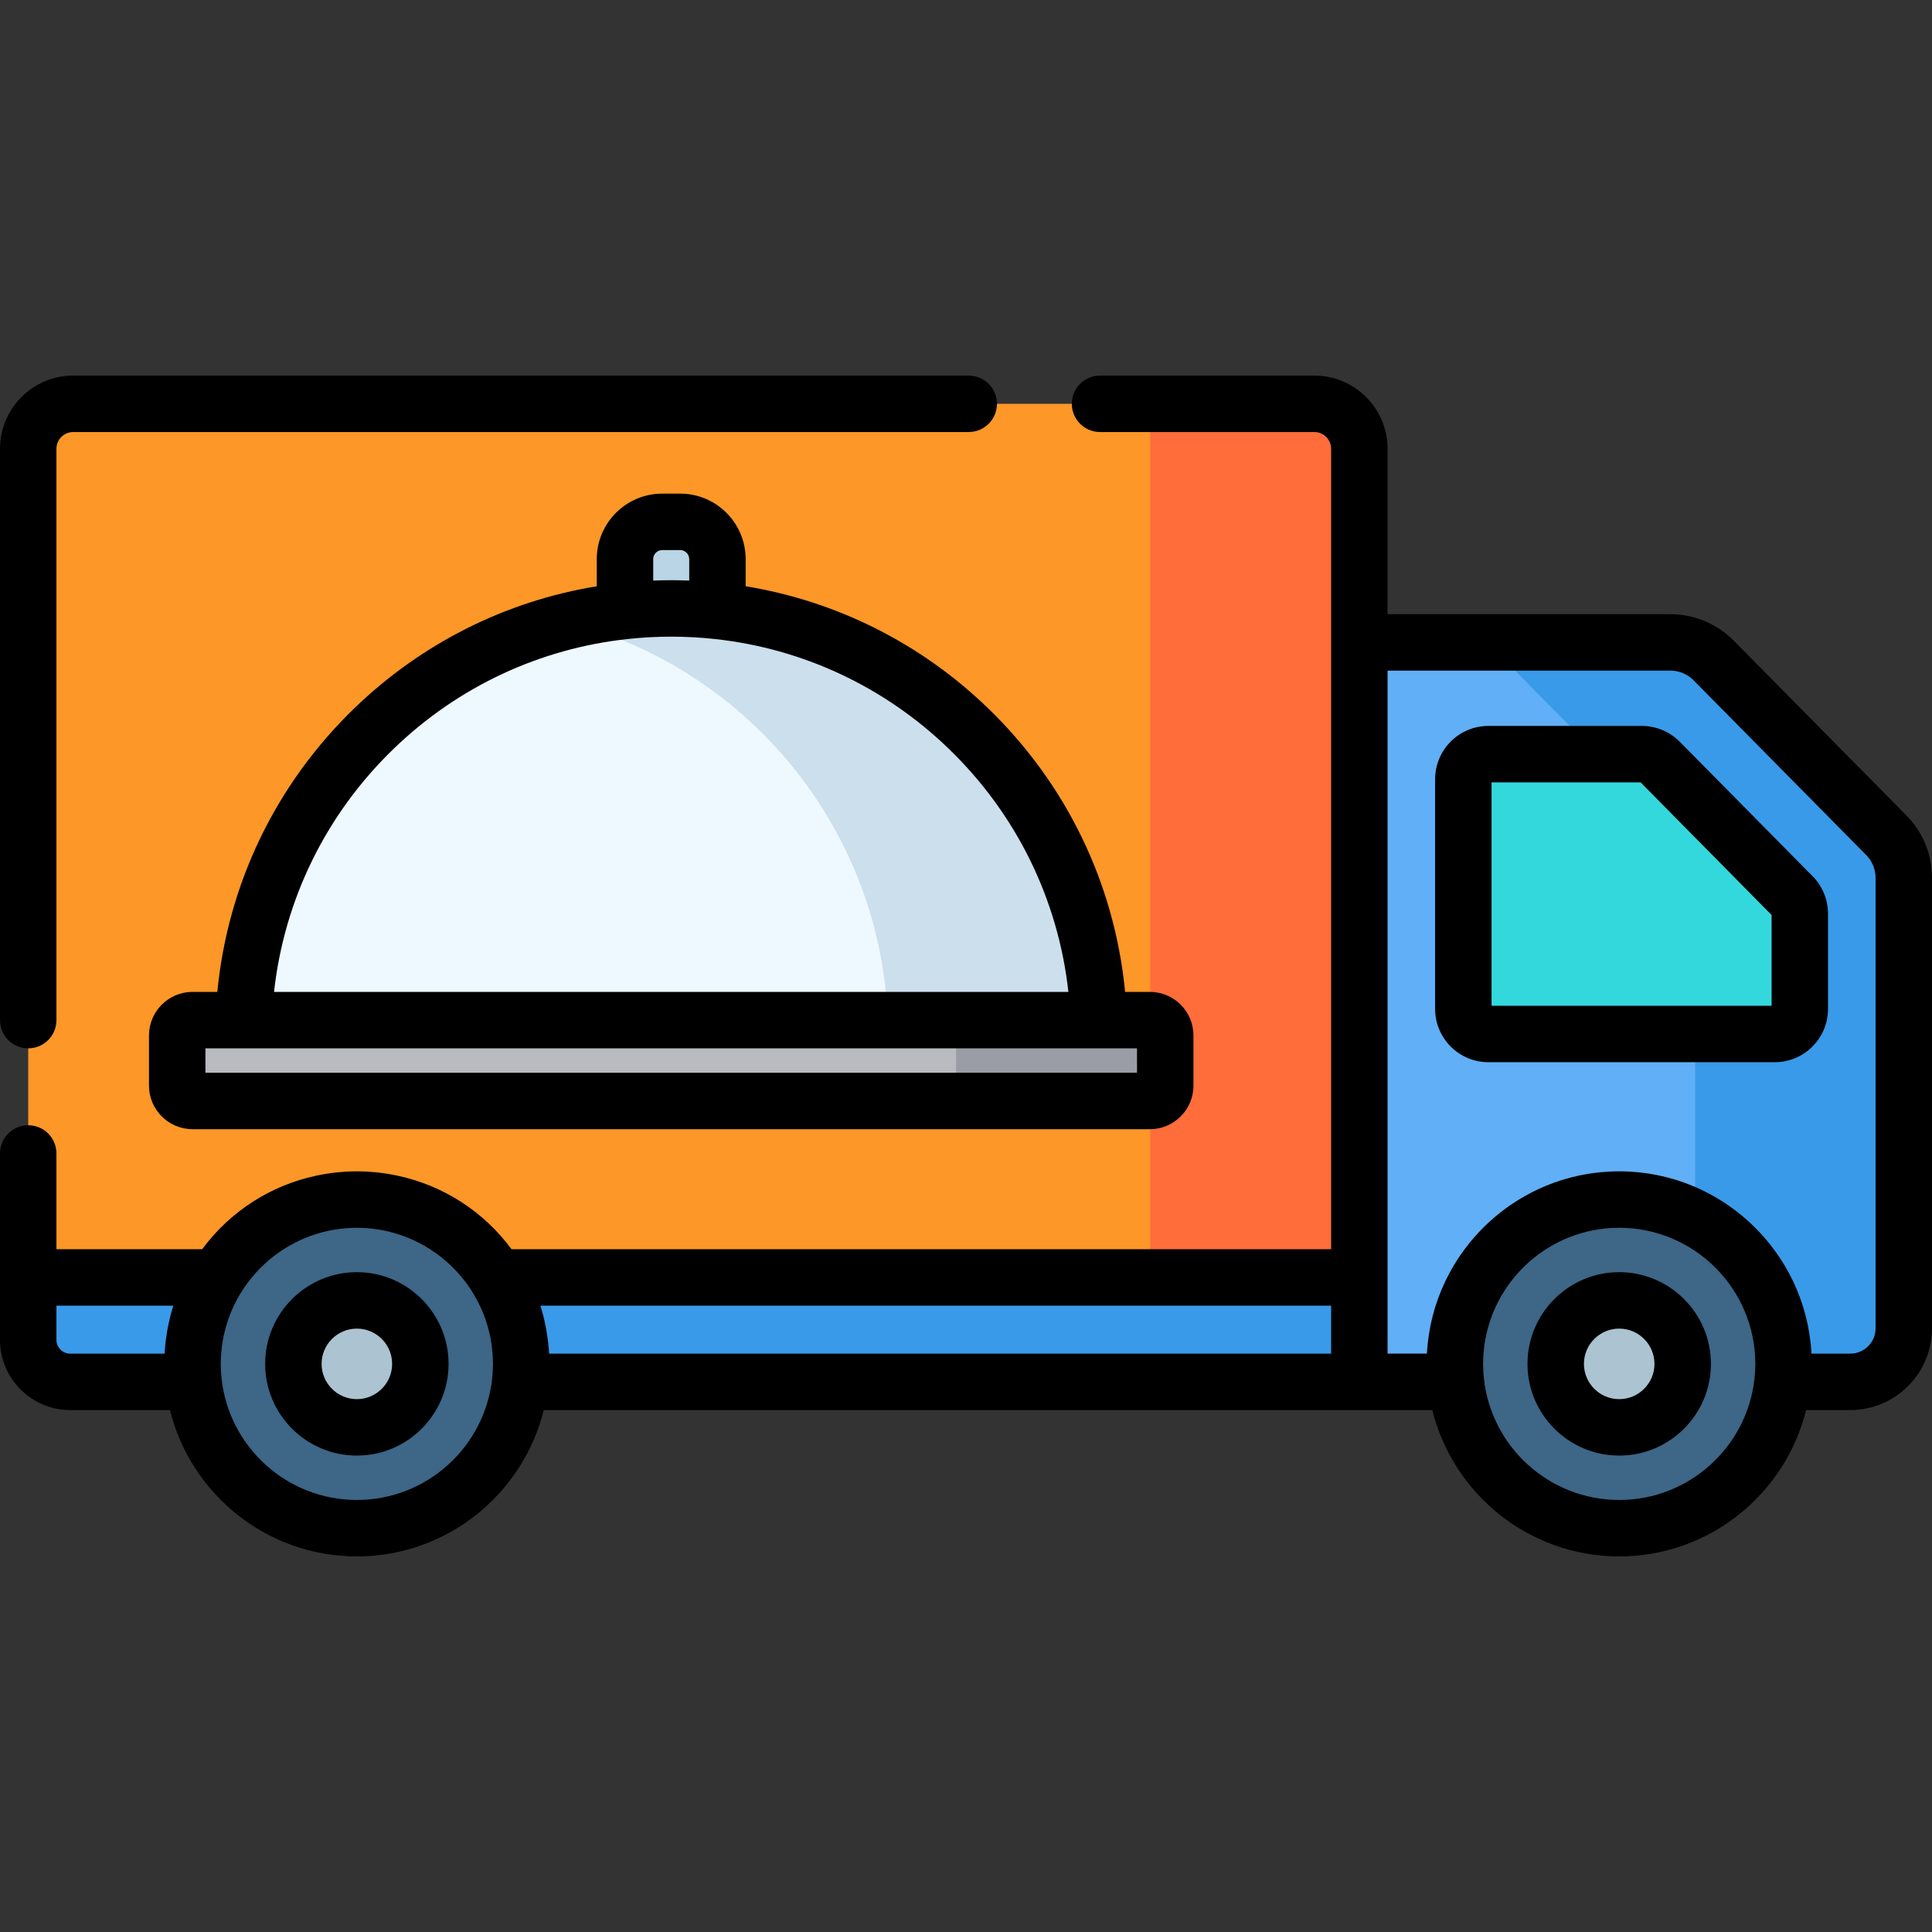 <?xml version="1.0" encoding="iso-8859-1"?>
<!-- Generator: Adobe Illustrator 19.0.0, SVG Export Plug-In . SVG Version: 6.00 Build 0)  -->
<svg version="1.1" id="Capa_1" xmlns="http://www.w3.org/2000/svg" xmlns:xlink="http://www.w3.org/1999/xlink" x="0px" y="0px"
	 viewBox="0 0 512 512" style="enable-background:new 0 0 512 512;" xml:space="preserve">
<rect x="0" y="0" width="512" height="512" fill="#333333" stroke="none"/>
<path style="fill:#399AEA;" d="M490.354,366.204H18.598c-6.141,0-11.119-4.978-11.119-11.119v-37.19h497.043v34.142
	C504.521,359.861,498.179,366.204,490.354,366.204z"/>
<path style="fill:#61AFF6;" d="M490.354,366.204h-130.11v-195.96h82.451c4.295,0,8.412,1.72,11.43,4.776l45.76,46.325
	c2.97,3.007,4.636,7.064,4.636,11.291v119.401C504.521,359.861,498.179,366.204,490.354,366.204z"/>
<path style="fill:#399AEA;" d="M499.885,221.345l-45.76-46.325c-3.018-3.056-7.135-4.776-11.43-4.776H393.34
	c0.508,0,0.994,0.203,1.351,0.565l54.008,54.675c0.351,0.355,0.548,0.835,0.548,1.335v139.385h41.107
	c7.824,0,14.167-6.343,14.167-14.167V232.635C504.521,228.409,502.855,224.352,499.885,221.345z"/>
<path style="fill:#33D8DD;" d="M387.801,267.38v-60.886c0-3.665,2.971-6.635,6.635-6.635h40.686c1.774,0,3.474,0.71,4.721,1.972
	l35.207,35.642c1.227,1.242,1.915,2.917,1.915,4.663v25.244c0,3.665-2.971,6.635-6.635,6.635h-75.893
	C390.771,274.016,387.801,271.045,387.801,267.38z"/>
<circle style="fill:#3D6687;" cx="429.11" cy="361.44" r="43.547"/>
<circle style="fill:#ACC3D1;" cx="429.11" cy="361.44" r="16.824"/>
<path style="fill:#FD9727;" d="M7.479,338.536h352.765V118.939c0-6.586-5.339-11.925-11.925-11.925H19.404
	c-6.586,0-11.925,5.339-11.925,11.925C7.479,118.939,7.479,338.536,7.479,338.536z"/>
<path style="fill:#FF6D3A;" d="M348.319,107.013H304.81v231.523h55.434V118.938C360.244,112.352,354.905,107.013,348.319,107.013z"
	/>
<circle style="fill:#3D6687;" cx="94.57" cy="361.44" r="43.547"/>
<circle style="fill:#ACC3D1;" cx="94.57" cy="361.44" r="16.824"/>
<path style="fill:#BAD5E5;" d="M190.128,168.771h-24.5v-20.598c0-5.455,4.422-9.877,9.877-9.877h4.745
	c5.455,0,9.877,4.422,9.877,9.877v20.598H190.128z"/>
<path style="fill:#EEF8FF;" d="M291.258,273.612c-0.548-62.155-51.095-112.374-113.38-112.374S65.047,211.457,64.499,273.612
	H291.258z"/>
<path id="SVGCleanerId_0" style="fill:#B9BBC1;" d="M304.728,291.77H51.03c-2.247,0-4.068-1.821-4.068-4.068V274.41
	c0-2.247,1.821-4.068,4.068-4.068h253.698c2.247,0,4.068,1.821,4.068,4.068v13.292C308.796,289.948,306.974,291.77,304.728,291.77z"
	/>
<path style="fill:#CCDFED;" d="M177.879,161.237c-9.646,0-19.009,1.207-27.949,3.474c48.791,12.37,84.967,56.371,85.43,108.901
	h55.899C290.711,211.457,240.163,161.237,177.879,161.237z"/>
<g>
	<path id="SVGCleanerId_0_1_" style="fill:#B9BBC1;" d="M304.728,291.77H51.03c-2.247,0-4.068-1.821-4.068-4.068V274.41
		c0-2.247,1.821-4.068,4.068-4.068h253.698c2.247,0,4.068,1.821,4.068,4.068v13.292C308.796,289.948,306.974,291.77,304.728,291.77z
		"/>
</g>
<path style="fill:#9A9DA5;" d="M304.728,270.341h-51.366v21.429h51.366c2.247,0,4.068-1.821,4.068-4.068V274.41
	C308.796,272.162,306.974,270.341,304.728,270.341z"/>
<path d="M7.478,277.819c4.131,0,7.478-3.348,7.478-7.478V118.939c0-2.452,1.995-4.447,4.447-4.447h237.32
	c4.131,0,7.478-3.348,7.478-7.478c0-4.13-3.348-7.478-7.478-7.478H19.404C8.704,99.535,0,108.239,0,118.939v151.402
	C0,274.472,3.348,277.819,7.478,277.819z"/>
<path d="M94.572,337.138c-13.401,0-24.303,10.902-24.303,24.303s10.902,24.303,24.303,24.303c13.4,0,24.302-10.902,24.302-24.303
	S107.972,337.138,94.572,337.138z M94.572,370.787c-5.153,0-9.346-4.193-9.346-9.346s4.193-9.346,9.346-9.346
	s9.345,4.193,9.345,9.346S99.725,370.787,94.572,370.787z"/>
<path d="M445.163,196.576c-2.633-2.666-6.293-4.195-10.041-4.195h-40.686c-7.782,0-14.114,6.331-14.114,14.114v60.886
	c0,7.782,6.331,14.114,14.114,14.114h75.893c7.782,0,14.114-6.331,14.114-14.114v-25.245c0-3.738-1.447-7.261-4.072-9.918
	L445.163,196.576z M469.486,266.537h-74.207v-59.199h39.492l34.715,35.145V266.537z"/>
<path d="M505.205,216.089l-45.76-46.324c-4.393-4.448-10.498-6.999-16.751-6.999h-74.972v-43.827c0-10.7-8.704-19.404-19.404-19.404
	h-56.796c-4.131,0-7.478,3.348-7.478,7.478c0,4.13,3.348,7.478,7.478,7.478h56.796c2.452,0,4.447,1.995,4.447,4.447l0,0v212.119
	H135.564c-7.471-10.107-18.225-16.954-30.323-19.511c-0.244-0.052-0.488-0.104-0.733-0.152c-0.569-0.112-1.14-0.215-1.715-0.307
	c-0.401-0.065-0.804-0.122-1.207-0.178c-0.475-0.065-0.95-0.13-1.429-0.182c-0.55-0.06-1.104-0.103-1.659-0.146
	c-0.365-0.027-0.727-0.064-1.094-0.083c-0.938-0.052-1.882-0.083-2.833-0.083c-0.951,0-1.895,0.031-2.834,0.083
	c-0.366,0.02-0.728,0.056-1.093,0.083c-0.555,0.042-1.11,0.086-1.66,0.146c-0.478,0.052-0.953,0.117-1.428,0.182
	c-0.404,0.056-0.808,0.113-1.209,0.178c-0.574,0.092-1.144,0.195-1.712,0.307c-0.246,0.049-0.491,0.1-0.736,0.153
	c-12.097,2.557-22.851,9.404-30.321,19.51H14.957V305.68c0-4.131-3.348-7.478-7.478-7.478S0,301.55,0,305.68v49.404l0,0
	c0,10.255,8.343,18.597,18.598,18.597h26.443c5.499,22.241,25.615,38.784,49.531,38.784c23.915,0,44.031-16.543,49.53-38.784
	h235.473l0,0c5.499,22.241,25.615,38.784,49.53,38.784s44.031-16.543,49.53-38.784h11.719c11.935,0,21.646-9.709,21.646-21.645
	V232.635C512,226.4,509.587,220.525,505.205,216.089z M45.902,346.114c-0.299,0.947-0.569,1.907-0.813,2.877
	c-0.045,0.18-0.082,0.363-0.126,0.544c-0.189,0.786-0.359,1.577-0.511,2.376c-0.052,0.274-0.1,0.549-0.148,0.824
	c-0.127,0.735-0.237,1.476-0.332,2.222c-0.034,0.268-0.073,0.536-0.103,0.805c-0.102,0.918-0.183,1.842-0.236,2.774
	c-0.004,0.063-0.013,0.126-0.016,0.189H18.598c-2.008,0-3.641-1.633-3.641-3.64v-9.07H45.93
	C45.92,346.047,45.912,346.081,45.902,346.114z M130.422,365.365c-1.962,18.048-17.289,32.144-35.85,32.144
	c-18.552,0-33.873-14.081-35.848-32.116c-0.147-1.346-0.221-2.676-0.221-3.952c0-0.758,0.031-1.513,0.079-2.265
	c0.013-0.204,0.03-0.407,0.046-0.61c0.048-0.598,0.109-1.193,0.186-1.786c0.022-0.167,0.04-0.334,0.064-0.5
	c0.108-0.751,0.236-1.498,0.391-2.238c0.017-0.081,0.038-0.161,0.056-0.242c0.141-0.65,0.302-1.295,0.478-1.935
	c0.054-0.195,0.109-0.389,0.166-0.582c0.175-0.596,0.366-1.188,0.571-1.774c0.045-0.128,0.084-0.259,0.131-0.386
	c0.24-0.661,0.505-1.312,0.784-1.958c0.106-0.245,0.218-0.486,0.329-0.728c0.195-0.425,0.399-0.846,0.611-1.264
	c0.132-0.26,0.262-0.523,0.4-0.78c0.306-0.569,0.627-1.131,0.965-1.685c0.193-0.316,0.398-0.625,0.6-0.935
	c0.157-0.241,0.314-0.48,0.476-0.716c0.246-0.358,0.497-0.713,0.756-1.062c0.085-0.115,0.173-0.227,0.259-0.34
	c5.15-6.773,12.635-11.675,21.246-13.497c0.079-0.017,0.157-0.037,0.237-0.054c0.359-0.073,0.723-0.132,1.086-0.194
	c0.347-0.059,0.694-0.118,1.044-0.168c0.306-0.043,0.613-0.082,0.921-0.117c0.441-0.051,0.884-0.093,1.329-0.127
	c0.246-0.02,0.491-0.042,0.739-0.056c0.703-0.04,1.408-0.067,2.119-0.067c0.71,0,1.416,0.027,2.119,0.067
	c0.247,0.015,0.492,0.037,0.738,0.056c0.445,0.035,0.889,0.076,1.33,0.127c0.307,0.036,0.614,0.074,0.919,0.117
	c0.352,0.049,0.701,0.109,1.049,0.168c0.361,0.062,0.723,0.12,1.08,0.194c0.088,0.018,0.174,0.041,0.262,0.059
	c8.595,1.825,16.067,6.719,21.212,13.478c0.091,0.121,0.185,0.24,0.275,0.362c0.255,0.344,0.502,0.695,0.746,1.048
	c0.166,0.242,0.328,0.488,0.488,0.735c0.199,0.305,0.4,0.608,0.59,0.919c0.339,0.556,0.661,1.12,0.968,1.691
	c0.137,0.254,0.265,0.513,0.395,0.771c0.214,0.421,0.42,0.846,0.616,1.274c0.11,0.24,0.222,0.478,0.326,0.721
	c0.28,0.648,0.545,1.3,0.786,1.963c0.045,0.125,0.084,0.252,0.128,0.378c0.207,0.589,0.398,1.183,0.574,1.782
	c0.056,0.192,0.111,0.385,0.165,0.579c0.176,0.641,0.338,1.287,0.479,1.938c0.018,0.081,0.039,0.16,0.056,0.241
	c0.155,0.74,0.283,1.487,0.391,2.237c0.024,0.167,0.042,0.335,0.064,0.503c0.077,0.593,0.139,1.188,0.186,1.786
	c0.016,0.203,0.034,0.405,0.046,0.608c0.047,0.753,0.079,1.508,0.079,2.266C130.64,362.706,130.566,364.026,130.422,365.365z
	 M352.766,358.725H145.525c-0.003-0.063-0.012-0.126-0.016-0.189c-0.053-0.932-0.134-1.856-0.236-2.774
	c-0.03-0.269-0.068-0.537-0.103-0.805c-0.095-0.746-0.205-1.486-0.332-2.222c-0.048-0.275-0.096-0.55-0.148-0.824
	c-0.152-0.799-0.323-1.591-0.511-2.376c-0.043-0.181-0.08-0.363-0.126-0.544c-0.244-0.97-0.514-1.93-0.813-2.877
	c-0.01-0.033-0.018-0.067-0.028-0.1h209.553v12.711H352.766z M464.956,365.365c-1.962,18.048-17.289,32.144-35.85,32.144
	c-18.559,0-33.884-14.092-35.85-32.137c-0.072-0.663-0.127-1.323-0.163-1.973c0-0.003,0-0.005,0-0.008
	c-0.031-0.551-0.041-1.09-0.046-1.626c-0.001-0.108-0.008-0.215-0.008-0.324c0-17.402,12.388-31.965,28.808-35.334
	c2.346-0.482,4.774-0.734,7.26-0.734c19.888,0,36.068,16.18,36.068,36.068C465.173,362.706,465.099,364.026,464.956,365.365z
	 M497.043,352.037c0,3.688-3,6.688-6.689,6.688h-10.296c-0.089-1.696-0.263-3.369-0.515-5.017c-0.03-0.197-0.071-0.39-0.103-0.587
	c-0.104-0.632-0.211-1.263-0.338-1.887c-0.056-0.272-0.124-0.54-0.184-0.811c-0.12-0.542-0.238-1.084-0.375-1.62
	c-0.077-0.301-0.167-0.597-0.25-0.896c-0.137-0.498-0.272-0.998-0.424-1.49c-0.096-0.311-0.204-0.616-0.306-0.924
	c-0.156-0.473-0.31-0.947-0.48-1.415c-0.114-0.313-0.239-0.621-0.359-0.931c-0.175-0.454-0.348-0.908-0.535-1.355
	c-0.131-0.312-0.272-0.619-0.409-0.928c-0.193-0.436-0.385-0.873-0.59-1.304c-0.147-0.308-0.304-0.612-0.457-0.917
	c-0.211-0.421-0.422-0.842-0.644-1.256c-0.163-0.305-0.335-0.603-0.505-0.904c-0.228-0.405-0.456-0.81-0.695-1.208
	c-0.178-0.297-0.364-0.59-0.549-0.883c-0.246-0.391-0.492-0.782-0.749-1.166c-0.193-0.29-0.393-0.575-0.591-0.86
	c-0.262-0.376-0.525-0.751-0.797-1.12c-0.208-0.282-0.422-0.56-0.635-0.838c-0.278-0.361-0.557-0.72-0.844-1.074
	c-0.222-0.273-0.448-0.542-0.675-0.81c-0.293-0.346-0.589-0.69-0.891-1.028c-0.235-0.263-0.474-0.522-0.714-0.78
	c-0.308-0.331-0.619-0.659-0.936-0.982c-0.248-0.252-0.498-0.501-0.751-0.749c-0.322-0.315-0.648-0.626-0.979-0.933
	c-0.26-0.242-0.523-0.481-0.789-0.717c-0.335-0.299-0.675-0.592-1.018-0.882c-0.273-0.23-0.547-0.458-0.825-0.683
	c-0.349-0.282-0.702-0.559-1.058-0.832c-0.284-0.218-0.57-0.434-0.858-0.646c-0.361-0.265-0.727-0.523-1.095-0.779
	c-0.295-0.205-0.591-0.409-0.891-0.608c-0.373-0.248-0.751-0.488-1.132-0.726c-0.306-0.191-0.611-0.383-0.921-0.568
	c-0.385-0.23-0.776-0.452-1.167-0.672c-0.315-0.177-0.63-0.355-0.949-0.526c-0.397-0.212-0.799-0.415-1.202-0.616
	c-0.324-0.162-0.646-0.326-0.974-0.482c-0.408-0.193-0.821-0.376-1.234-0.559c-0.333-0.147-0.664-0.297-1.001-0.437
	c-0.418-0.174-0.842-0.336-1.265-0.5c-0.34-0.131-0.679-0.266-1.022-0.39c-0.43-0.155-0.866-0.297-1.301-0.441
	c-0.346-0.114-0.689-0.233-1.038-0.34c-0.442-0.136-0.889-0.257-1.336-0.38c-0.351-0.097-0.699-0.2-1.053-0.289
	c-0.455-0.116-0.917-0.215-1.377-0.319c-0.352-0.079-0.7-0.164-1.055-0.236c-0.475-0.096-0.956-0.175-1.436-0.257
	c-0.346-0.06-0.689-0.127-1.038-0.18c-0.506-0.076-1.018-0.134-1.528-0.195c-0.328-0.039-0.654-0.088-0.984-0.121
	c-0.564-0.056-1.134-0.092-1.704-0.13c-0.282-0.019-0.562-0.048-0.846-0.062c-0.855-0.043-1.715-0.065-2.58-0.065
	s-1.725,0.023-2.58,0.065c-0.284,0.014-0.563,0.044-0.846,0.062c-0.57,0.038-1.14,0.074-1.704,0.13
	c-0.33,0.033-0.656,0.082-0.984,0.121c-0.511,0.061-1.022,0.118-1.528,0.195c-0.348,0.052-0.691,0.12-1.037,0.179
	c-0.48,0.083-0.962,0.161-1.437,0.257c-0.353,0.072-0.701,0.157-1.052,0.235c-0.461,0.103-0.924,0.203-1.38,0.319
	c-0.352,0.09-0.699,0.192-1.048,0.288c-0.448,0.124-0.897,0.246-1.341,0.381c-0.347,0.107-0.689,0.225-1.033,0.338
	c-0.437,0.144-0.874,0.287-1.306,0.443c-0.342,0.123-0.679,0.257-1.017,0.388c-0.426,0.164-0.852,0.327-1.272,0.502
	c-0.334,0.139-0.663,0.288-0.993,0.434c-0.416,0.184-0.832,0.368-1.242,0.562c-0.325,0.154-0.645,0.316-0.966,0.477
	c-0.406,0.203-0.811,0.408-1.211,0.621c-0.316,0.169-0.627,0.345-0.939,0.52c-0.395,0.222-0.789,0.445-1.177,0.678
	c-0.306,0.183-0.608,0.372-0.91,0.561c-0.384,0.241-0.767,0.483-1.144,0.734c-0.295,0.196-0.586,0.397-0.877,0.599
	c-0.373,0.259-0.743,0.521-1.109,0.789c-0.284,0.208-0.564,0.421-0.844,0.635c-0.362,0.277-0.72,0.558-1.074,0.844
	c-0.272,0.22-0.54,0.443-0.807,0.668c-0.35,0.295-0.696,0.595-1.038,0.9c-0.259,0.23-0.515,0.463-0.769,0.699
	c-0.338,0.313-0.671,0.631-1,0.954c-0.245,0.24-0.489,0.482-0.729,0.727c-0.325,0.331-0.644,0.667-0.96,1.006
	c-0.232,0.25-0.463,0.5-0.691,0.755c-0.311,0.348-0.615,0.701-0.916,1.057c-0.219,0.259-0.437,0.517-0.65,0.78
	c-0.297,0.365-0.585,0.735-0.872,1.108c-0.204,0.266-0.408,0.531-0.607,0.801c-0.282,0.383-0.556,0.771-0.827,1.162
	c-0.189,0.271-0.378,0.542-0.562,0.817c-0.267,0.4-0.524,0.808-0.78,1.216c-0.173,0.277-0.348,0.551-0.517,0.831
	c-0.251,0.419-0.492,0.844-0.731,1.271c-0.158,0.28-0.317,0.558-0.47,0.841c-0.235,0.438-0.458,0.882-0.681,1.328
	c-0.141,0.282-0.285,0.561-0.421,0.845c-0.219,0.458-0.424,0.923-0.629,1.389c-0.124,0.281-0.252,0.559-0.371,0.842
	c-0.202,0.482-0.389,0.97-0.576,1.459c-0.106,0.276-0.217,0.548-0.318,0.826c-0.185,0.51-0.355,1.028-0.524,1.546
	c-0.086,0.264-0.18,0.525-0.262,0.791c-0.17,0.549-0.322,1.106-0.473,1.663c-0.066,0.241-0.139,0.48-0.201,0.722
	c-0.158,0.619-0.298,1.245-0.433,1.873c-0.04,0.186-0.088,0.37-0.127,0.557c-0.157,0.767-0.294,1.54-0.415,2.319
	c-0.008,0.052-0.019,0.103-0.027,0.155c-0.253,1.655-0.428,3.335-0.518,5.037H367.72l0,0V177.722h74.972
	c2.281,0,4.507,0.931,6.109,2.553l45.76,46.324l0.001,0.001c1.598,1.617,2.478,3.761,2.478,6.034v119.403H497.043z"/>
<path d="M429.105,337.138c-13.401,0-24.303,10.902-24.303,24.303s10.902,24.303,24.303,24.303s24.303-10.902,24.303-24.303
	C453.408,348.04,442.506,337.138,429.105,337.138z M429.105,370.787c-5.153,0-9.346-4.193-9.346-9.346s4.193-9.346,9.346-9.346
	s9.346,4.193,9.346,9.346S434.258,370.787,429.105,370.787z"/>
<path d="M180.252,130.817h-4.746c-9.57,0-17.355,7.786-17.355,17.356v7.192c-24.065,3.943-46.368,15.07-64.216,32.306
	c-20.844,20.13-33.583,46.608-36.34,75.191H51.03c-6.367,0-11.547,5.179-11.547,11.547v13.293c0,6.366,5.179,11.546,11.547,11.546
	h253.698c6.367,0,11.547-5.179,11.547-11.546v-13.293c0-6.367-5.179-11.547-11.547-11.547h-6.564
	c-2.758-28.584-15.497-55.061-36.341-75.191c-17.848-17.237-40.151-28.364-64.216-32.306v-7.192
	C197.607,138.603,189.822,130.817,180.252,130.817z M173.107,148.173c0-1.323,1.076-2.399,2.398-2.399h4.746
	c1.322,0,2.398,1.076,2.398,2.399v5.682c-0.111-0.004-0.221-0.002-0.332-0.007c-1.476-0.053-2.955-0.089-4.439-0.089
	s-2.963,0.036-4.439,0.089c-0.111,0.004-0.221,0.002-0.332,0.007V148.173z M301.318,277.819v6.472H54.44v-6.472l0,0L301.318,277.819
	L301.318,277.819z M251.433,198.43c17.913,17.3,29.002,39.943,31.703,64.432H72.623c2.699-24.489,13.788-47.133,31.702-64.432
	c17.08-16.495,38.816-26.603,62.135-29.099c0.931-0.1,1.861-0.187,2.792-0.262c0.021-0.002,0.043-0.004,0.064-0.005
	c0.941-0.075,1.881-0.139,2.822-0.189c0.008,0,0.016-0.001,0.024-0.001c3.812-0.204,7.623-0.204,11.435,0
	c0.008,0,0.016,0.001,0.024,0.001c0.94,0.051,1.881,0.114,2.822,0.189c0.022,0.002,0.043,0.004,0.064,0.005
	c0.93,0.075,1.861,0.163,2.792,0.262C212.617,171.827,234.353,181.935,251.433,198.43z"/>
<g>
</g>
<g>
</g>
<g>
</g>
<g>
</g>
<g>
</g>
<g>
</g>
<g>
</g>
<g>
</g>
<g>
</g>
<g>
</g>
<g>
</g>
<g>
</g>
<g>
</g>
<g>
</g>
<g>
</g>
</svg>
